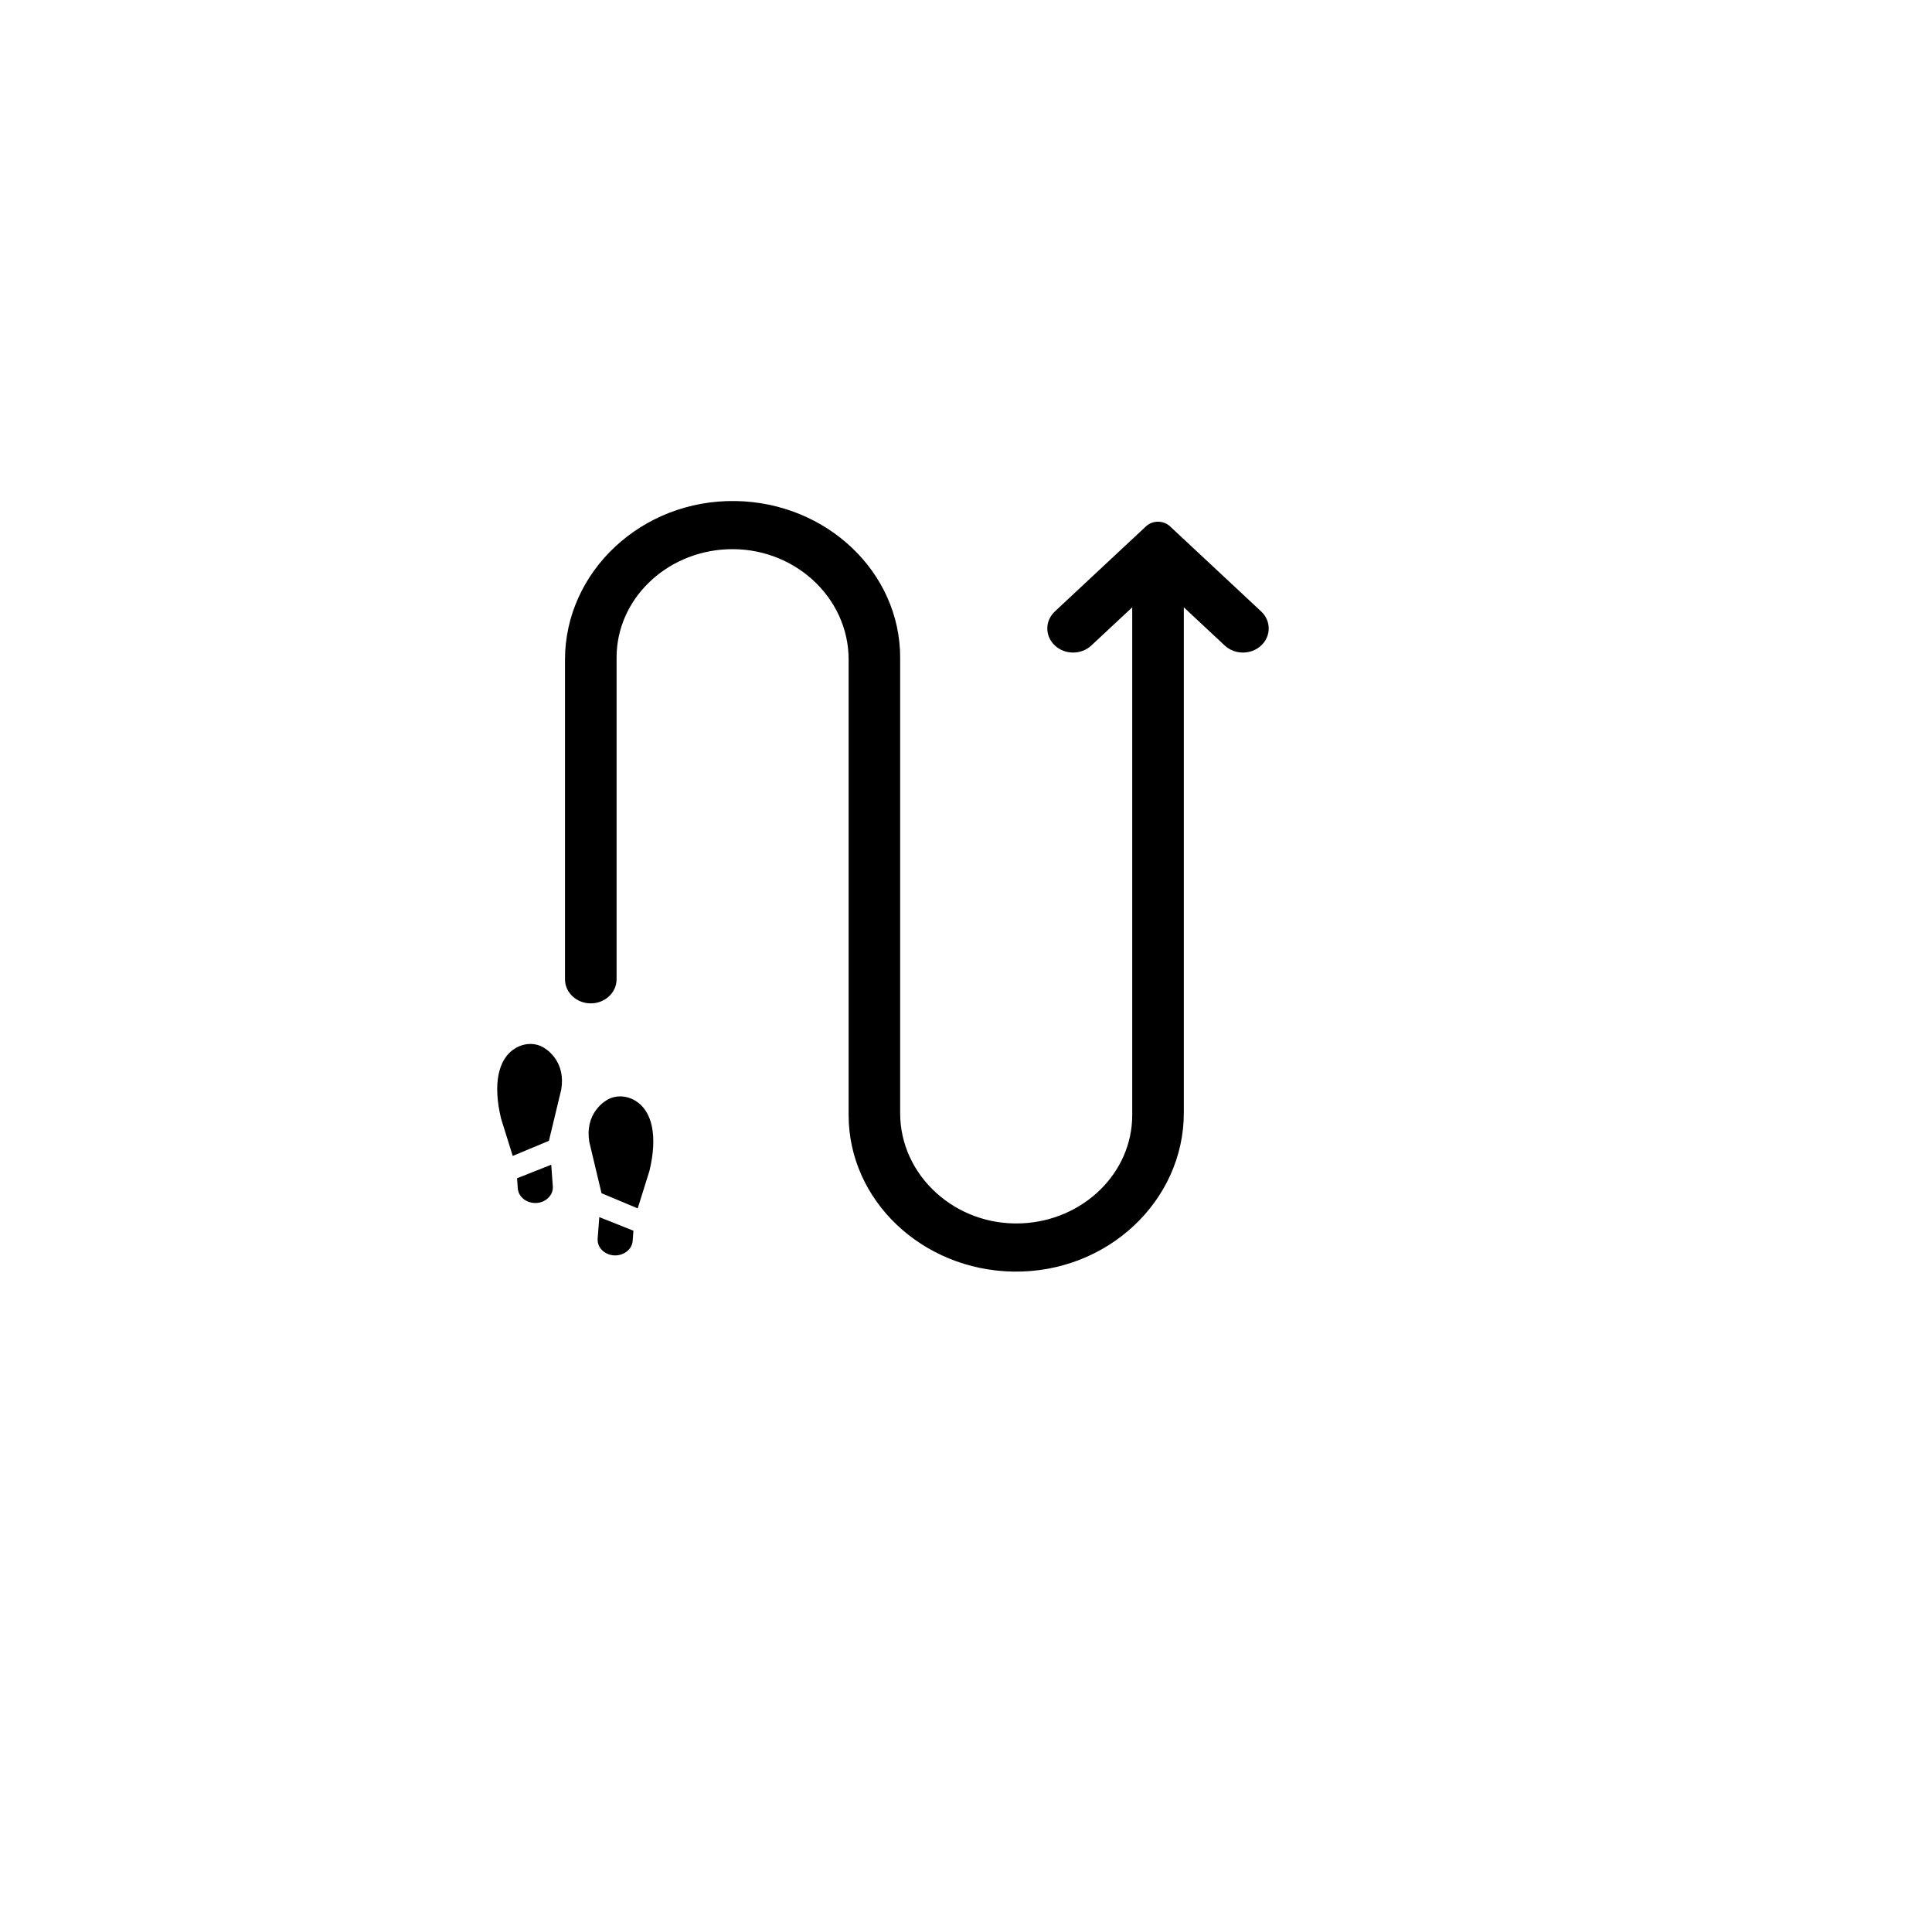 <svg width="102" height="101" viewBox="0 0 102 101" fill="none" xmlns="http://www.w3.org/2000/svg">
<g filter="url(#filter0_d)">
<ellipse cx="46.954" cy="46.319" rx="36.762" ry="36.081" fill="white"/>
</g>
<path d="M66.583 32.276L61.773 27.785C61.422 27.457 60.852 27.457 60.501 27.785L55.692 32.276C55.16 32.772 55.16 33.578 55.692 34.074C56.223 34.57 57.086 34.57 57.617 34.074L59.776 32.058V58.862C59.776 61.915 57.2 64.418 53.971 64.574C50.451 64.745 47.524 62.055 47.524 58.764V34.709C47.524 30.203 43.64 26.526 38.835 26.448C33.868 26.366 29.829 30.183 29.829 34.823V51.693C29.829 52.395 30.438 52.964 31.19 52.964C31.942 52.964 32.552 52.395 32.552 51.693V34.709C32.552 31.656 35.127 29.152 38.356 28.996C41.877 28.826 44.803 31.515 44.803 34.807V58.861C44.803 63.367 48.687 67.043 53.493 67.122C58.46 67.204 62.5 63.386 62.5 58.746V32.058L64.659 34.074C65.19 34.57 66.052 34.57 66.584 34.074C67.114 33.578 67.114 32.772 66.583 32.276Z" fill="black"/>
<path d="M32.415 66.267C32.925 66.298 33.368 65.954 33.402 65.5L33.443 64.965L31.64 64.247L31.553 65.388C31.52 65.842 31.905 66.235 32.415 66.267Z" fill="black"/>
<path d="M31.758 62.986L33.667 63.786L34.285 61.815C34.727 60.002 34.454 58.647 33.535 58.098C32.995 57.776 32.412 57.841 32.072 58.049C32.069 58.051 32.064 58.053 32.061 58.056C32.059 58.057 31.754 58.216 31.487 58.567C31.131 59.036 31.005 59.61 31.111 60.273L31.758 62.986Z" fill="black"/>
<path d="M29.102 61.481L27.298 62.196L27.337 62.731C27.37 63.186 27.811 63.53 28.322 63.5C28.832 63.471 29.219 63.078 29.186 62.623L29.102 61.481Z" fill="black"/>
<path d="M27.069 61.017L28.98 60.22L29.632 57.509C29.741 56.845 29.616 56.271 29.261 55.802C28.994 55.451 28.69 55.291 28.687 55.289C28.683 55.287 28.678 55.285 28.675 55.283C28.337 55.074 27.752 55.007 27.213 55.329C26.292 55.877 26.015 57.232 26.454 59.046L27.069 61.017Z" fill="black"/>
<defs>
<filter id="filter0_d" x="0.192" y="0.238" width="101.524" height="100.162" filterUnits="userSpaceOnUse" color-interpolation-filters="sRGB">
<feFlood flood-opacity="0" result="BackgroundImageFix"/>
<feColorMatrix in="SourceAlpha" type="matrix" values="0 0 0 0 0 0 0 0 0 0 0 0 0 0 0 0 0 0 127 0"/>
<feOffset dx="4" dy="4"/>
<feGaussianBlur stdDeviation="7"/>
<feColorMatrix type="matrix" values="0 0 0 0 0 0 0 0 0 0 0 0 0 0 0 0 0 0 0.15 0"/>
<feBlend mode="normal" in2="BackgroundImageFix" result="effect1_dropShadow"/>
<feBlend mode="normal" in="SourceGraphic" in2="effect1_dropShadow" result="shape"/>
</filter>
</defs>
</svg>
